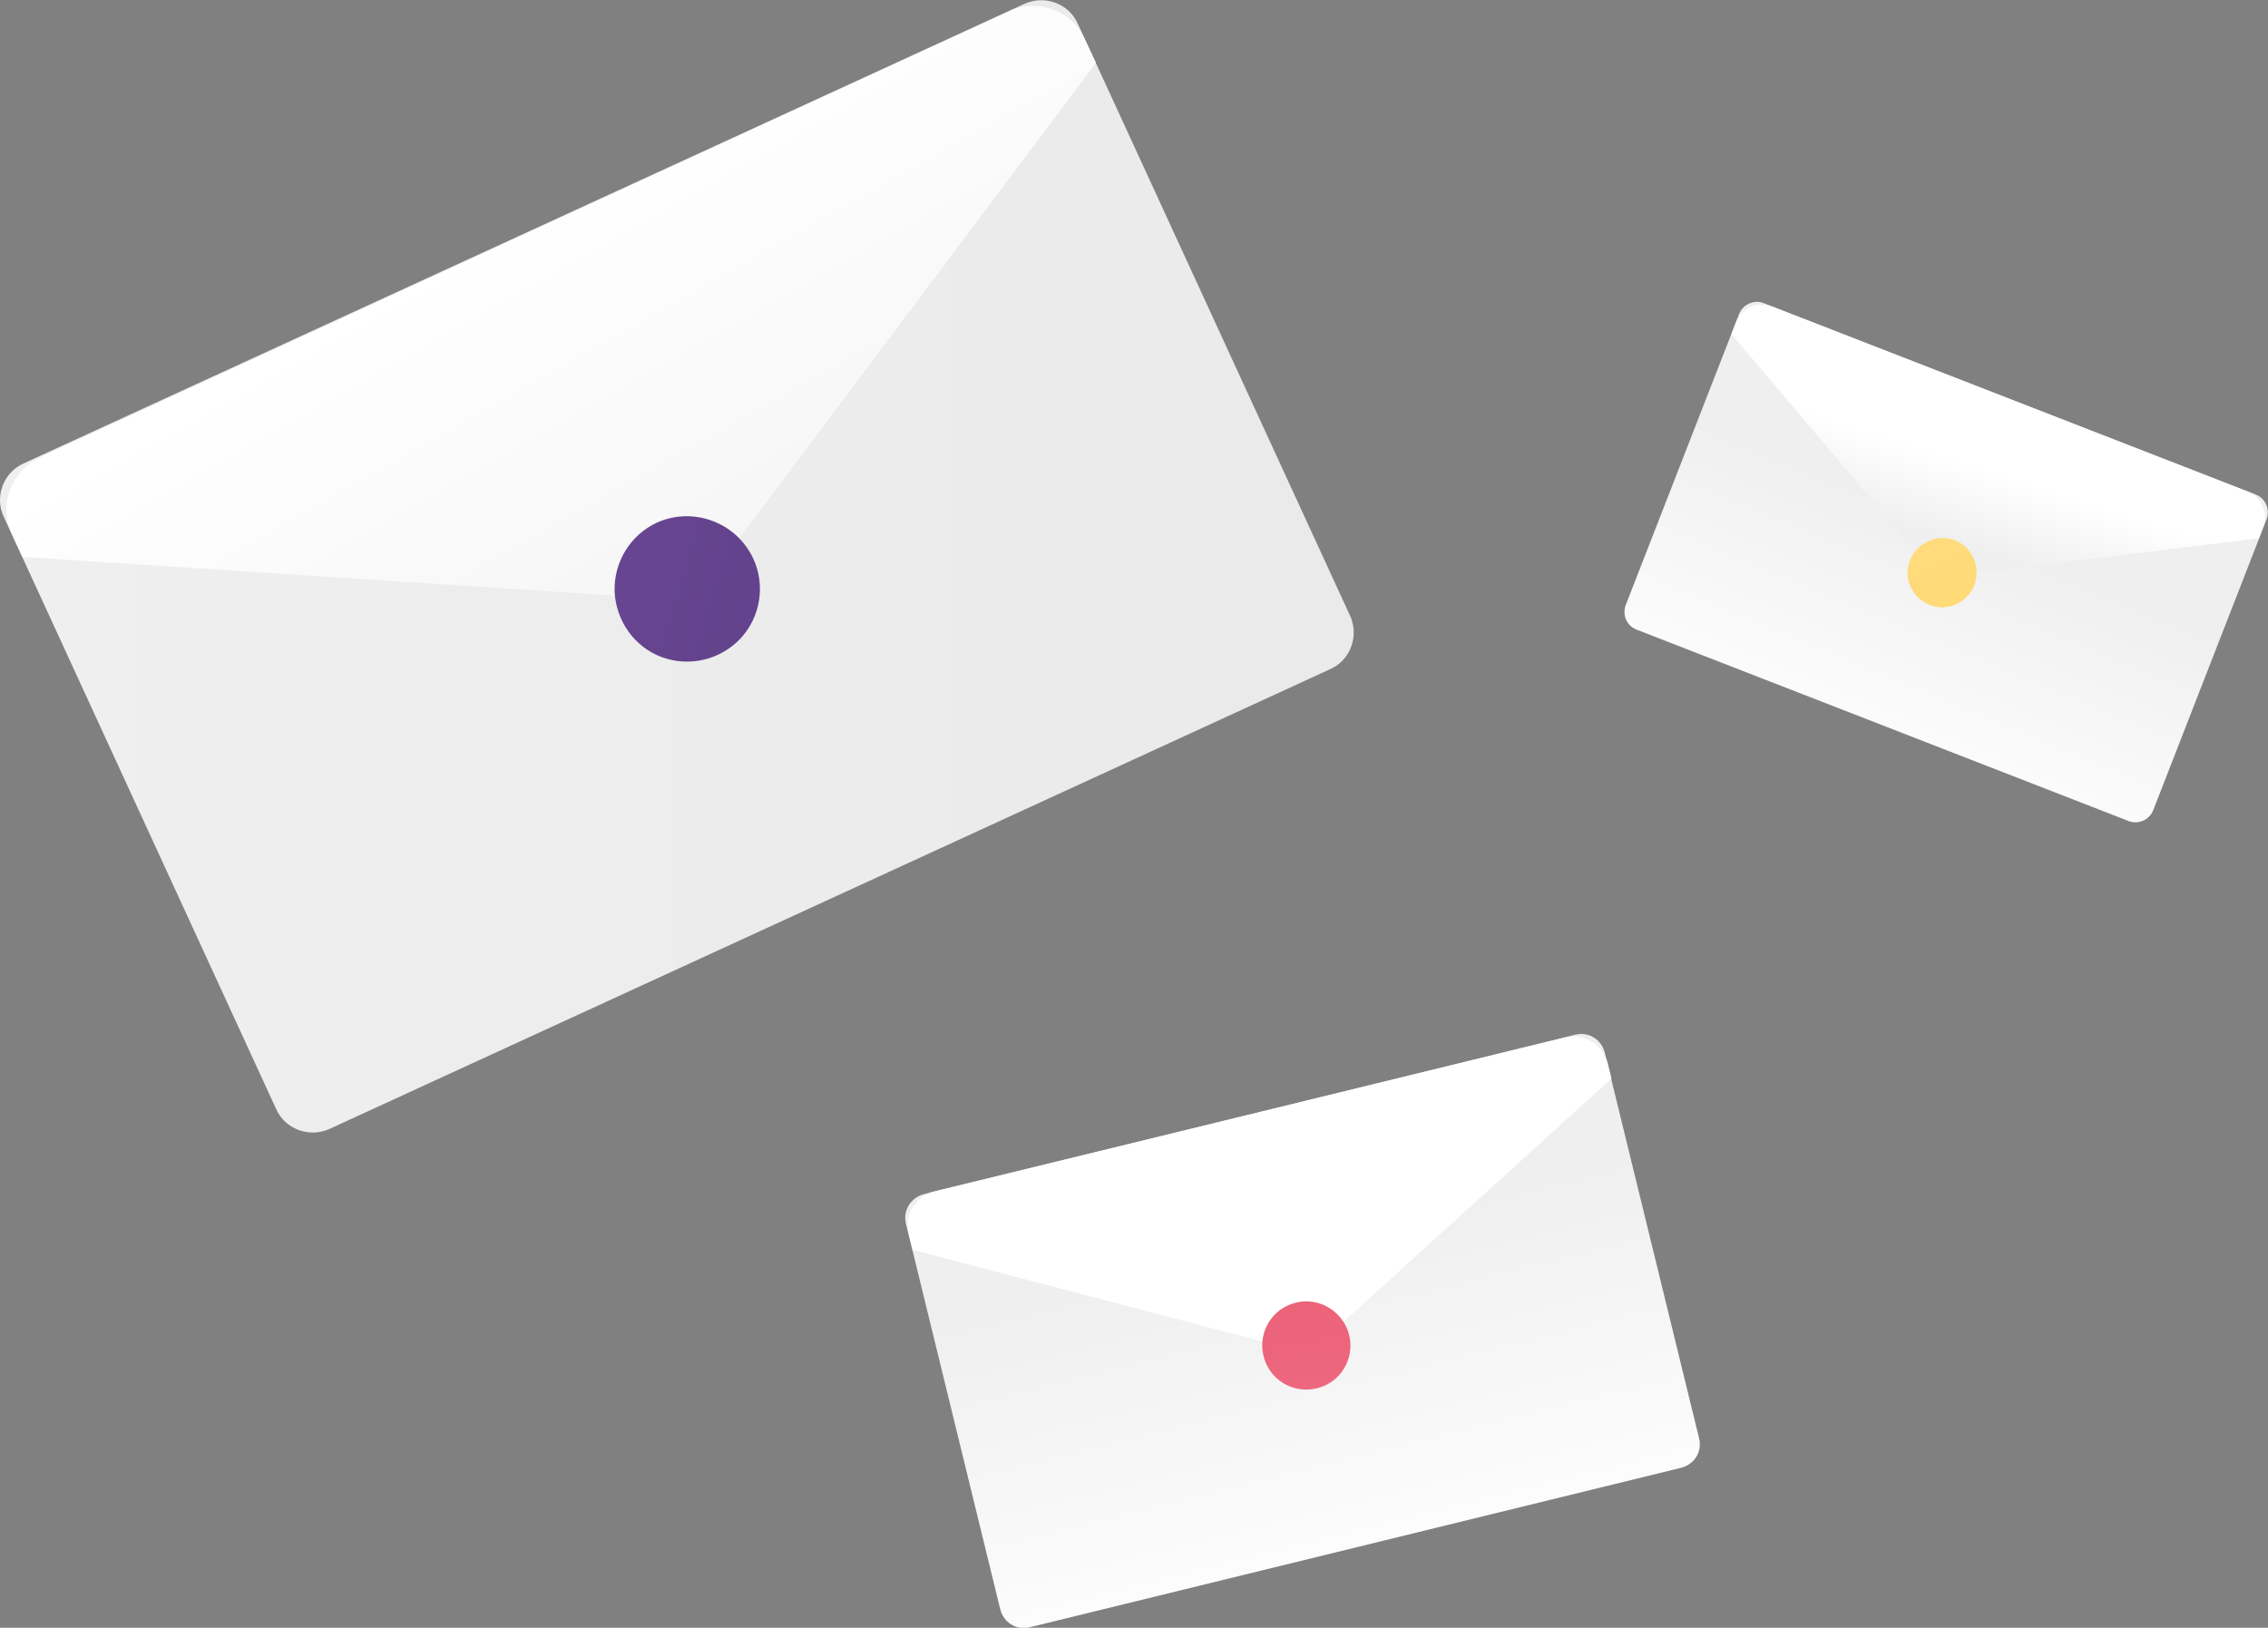 <?xml version="1.0" encoding="utf-8"?>
<!-- Generator: Adobe Illustrator 24.2.0, SVG Export Plug-In . SVG Version: 6.00 Build 0)  -->
<svg version="1.1" id="Livello_1" xmlns="http://www.w3.org/2000/svg" xmlns:xlink="http://www.w3.org/1999/xlink" x="0px" y="0px"
	 viewBox="0 0 476.4 342" style="enable-background:new 0 0 476.4 342;" xml:space="preserve">
<rect x="0" y="0" width="476.4" height="342" fill="#808080" stroke="none"/>
<style type="text/css">
	.st0{fill:url(#Rectangle_1_);}
	.st1{fill:url(#Path_1_);}
	.st2{fill:url(#Path_2_);}
	.st3{fill:url(#Rectangle_2_);}
	.st4{fill:url(#Path_3_);}
	.st5{fill:url(#Path_4_);}
	.st6{fill:url(#Rectangle_3_);}
	.st7{fill:url(#Path_5_);}
	.st8{fill:url(#Path_6_);}
</style>
<g>
	<g>
		<linearGradient id="Rectangle_1_" gradientUnits="userSpaceOnUse" x1="9.094947e-13" y1="118.971" x2="284.346" y2="118.971">
			<stop  offset="0" style="stop-color:#EFEFEF"/>
			<stop  offset="1" style="stop-color:#EAEAEA"/>
		</linearGradient>
		<path id="Rectangle_10_" class="st0" d="M4.9,97.4L215.2,0.8c4.2-1.9,9.3-0.1,11.2,4.2l57.2,124.4c1.9,4.2,0.1,9.3-4.2,11.2
			L69.2,237.2c-4.2,1.9-9.3,0.1-11.2-4.2L0.8,108.6C-1.2,104.4,0.7,99.3,4.9,97.4z"/>
		
			<linearGradient id="Path_1_" gradientUnits="userSpaceOnUse" x1="-115.08" y1="600.991" x2="-118.923" y2="604.668" gradientTransform="matrix(41.19 0 0 -22.342 4996.133 13560.99)">
			<stop  offset="0" style="stop-color:#EFEFEF"/>
			<stop  offset="1" style="stop-color:#FFFFFF"/>
		</linearGradient>
		<path id="Path_168_" class="st1" d="M227.9,8.3l2.3,4.9L152,117.5c-4.1,5.4-10.6,8.4-17.3,8l-130-8.5l-2.3-5c-2.7-6,0-13.1,6-15.9
			L211.9,2.4c2.9-1.4,6.2-1.5,9.3-0.4S226.6,5.4,227.9,8.3z"/>
		
			<linearGradient id="Path_2_" gradientUnits="userSpaceOnUse" x1="-68.682" y1="603.601" x2="-121.619" y2="619.757" gradientTransform="matrix(5.494 0 0 -5.494 735.526 3505.327)">
			<stop  offset="0" style="stop-color:#423274"/>
			<stop  offset="1" style="stop-color:#724A98"/>
		</linearGradient>
		<path id="Path_167_" class="st2" d="M158.2,117.3c2.6,5.6,1.6,12.2-2.6,16.8c-4.2,4.5-10.7,6.1-16.5,4c-5.8-2.1-9.7-7.6-10-13.8
			c-0.2-6.2,3.3-11.9,8.9-14.5C145.6,106.4,154.6,109.7,158.2,117.3z"/>
	</g>
	<g>
		
			<linearGradient id="Rectangle_2_" gradientUnits="userSpaceOnUse" x1="-118.433" y1="605.308" x2="-118.418" y2="602.407" gradientTransform="matrix(43.378 -10.634 -6.587 -26.872 9393.646 15266.938)">
			<stop  offset="0" style="stop-color:#EFEFEF"/>
			<stop  offset="1" style="stop-color:#FFFFFF"/>
		</linearGradient>
		<path id="Rectangle_12_" class="st3" d="M194.1,250.9l136.8-33.5c2.8-0.7,5.5,1,6.2,3.8l19.8,81c0.7,2.8-1,5.5-3.8,6.2
			l-136.8,33.5c-2.8,0.7-5.5-1-6.2-3.8l-19.8-81C189.6,254.4,191.3,251.6,194.1,250.9z"/>
		
			<linearGradient id="Path_3_" gradientUnits="userSpaceOnUse" x1="-118.409" y1="605.988" x2="-120.666" y2="608.679" gradientTransform="matrix(42.062 4.901 2.458 -21.099 3828.715 13664.208)">
			<stop  offset="0" style="stop-color:#EFEFEF"/>
			<stop  offset="4.000000e-02" style="stop-color:#FFFFFF"/>
		</linearGradient>
		<path id="Path_172_" class="st4" d="M337.7,223.4l0.8,3.2L279.7,280c-3.1,2.8-7.3,3.8-11.3,2.7l-76.7-20.1l-0.8-3.2
			c-0.5-1.9-0.3-4,0.8-5.7s2.7-3,4.6-3.4l132.5-32.3c1.9-0.5,3.9-0.1,5.6,0.9C336,219.8,337.2,221.5,337.7,223.4z"/>
		
			<linearGradient id="Path_4_" gradientUnits="userSpaceOnUse" x1="-124.2" y1="635.639" x2="-118.921" y2="617.095" gradientTransform="matrix(5.429 0.633 0.632 -5.429 545.081 3802.067)">
			<stop  offset="0" style="stop-color:#EC6279"/>
			<stop  offset="1" style="stop-color:#EF7F98"/>
		</linearGradient>
		<path id="Path_171_" class="st5" d="M283.4,280.5c1.2,5-1.8,10-6.8,11.2c-5,1.2-10-1.8-11.2-6.8c-1.2-5,1.8-10,6.8-11.2
			c2.4-0.6,4.9-0.2,7,1.1C281.3,276.1,282.8,278.1,283.4,280.5L283.4,280.5z"/>
	</g>
	<g>
		
			<linearGradient id="Rectangle_3_" gradientUnits="userSpaceOnUse" x1="-117.526" y1="593.579" x2="-119.617" y2="593.656" gradientTransform="matrix(10.037 -25.783 -41.62 -16.202 26296.615 6697.872)">
			<stop  offset="0" style="stop-color:#EFEFEF"/>
			<stop  offset="1" style="stop-color:#FFFFFF"/>
		</linearGradient>
		<path id="Rectangle_11_" class="st6" d="M341.5,127.1L365.3,66c0.8-2.1,3.2-3.1,5.2-2.3l103.3,40.2c2.1,0.8,3.1,3.2,2.3,5.2
			l-23.8,61.1c-0.8,2.1-3.2,3.1-5.2,2.3l-103.3-40.2C341.7,131.5,340.7,129.2,341.5,127.1z"/>
		
			<linearGradient id="Path_5_" gradientUnits="userSpaceOnUse" x1="-115.657" y1="596.526" x2="-115.276" y2="597.12" gradientTransform="matrix(42.092 0 0 -21.345 5263.196 12842.065)">
			<stop  offset="0" style="stop-color:#EFEFEF"/>
			<stop  offset="1" style="stop-color:#FFFFFF"/>
		</linearGradient>
		<path id="Path_170_" class="st7" d="M475.4,110.7l-0.9,2.4l-62,7.6c-3.1,0.5-6.3-0.6-8.5-2.9l-40.3-47.6l0.9-2.4
			c0.6-1.5,1.7-2.6,3.1-3.3c1.4-0.6,3.1-0.6,4.5-0.1l100,38.9C475.1,104.6,476.5,107.8,475.4,110.7L475.4,110.7z"/>
		
			<linearGradient id="Path_6_" gradientUnits="userSpaceOnUse" x1="-77.258" y1="575.058" x2="-89.419" y2="598.88" gradientTransform="matrix(5.465 0 0 -5.466 881.918 3365.182)">
			<stop  offset="0" style="stop-color:#FFD143"/>
			<stop  offset="1" style="stop-color:#FFDD89"/>
		</linearGradient>
		<path id="Path_169_" class="st8" d="M414.7,123c-1.5,3.7-5.7,5.6-9.4,4.1s-5.6-5.7-4.1-9.4c1.5-3.7,5.7-5.6,9.4-4.2
			c1.8,0.7,3.3,2.1,4,3.9C415.3,119.2,415.4,121.2,414.7,123L414.7,123z"/>
	</g>
</g>
</svg>
